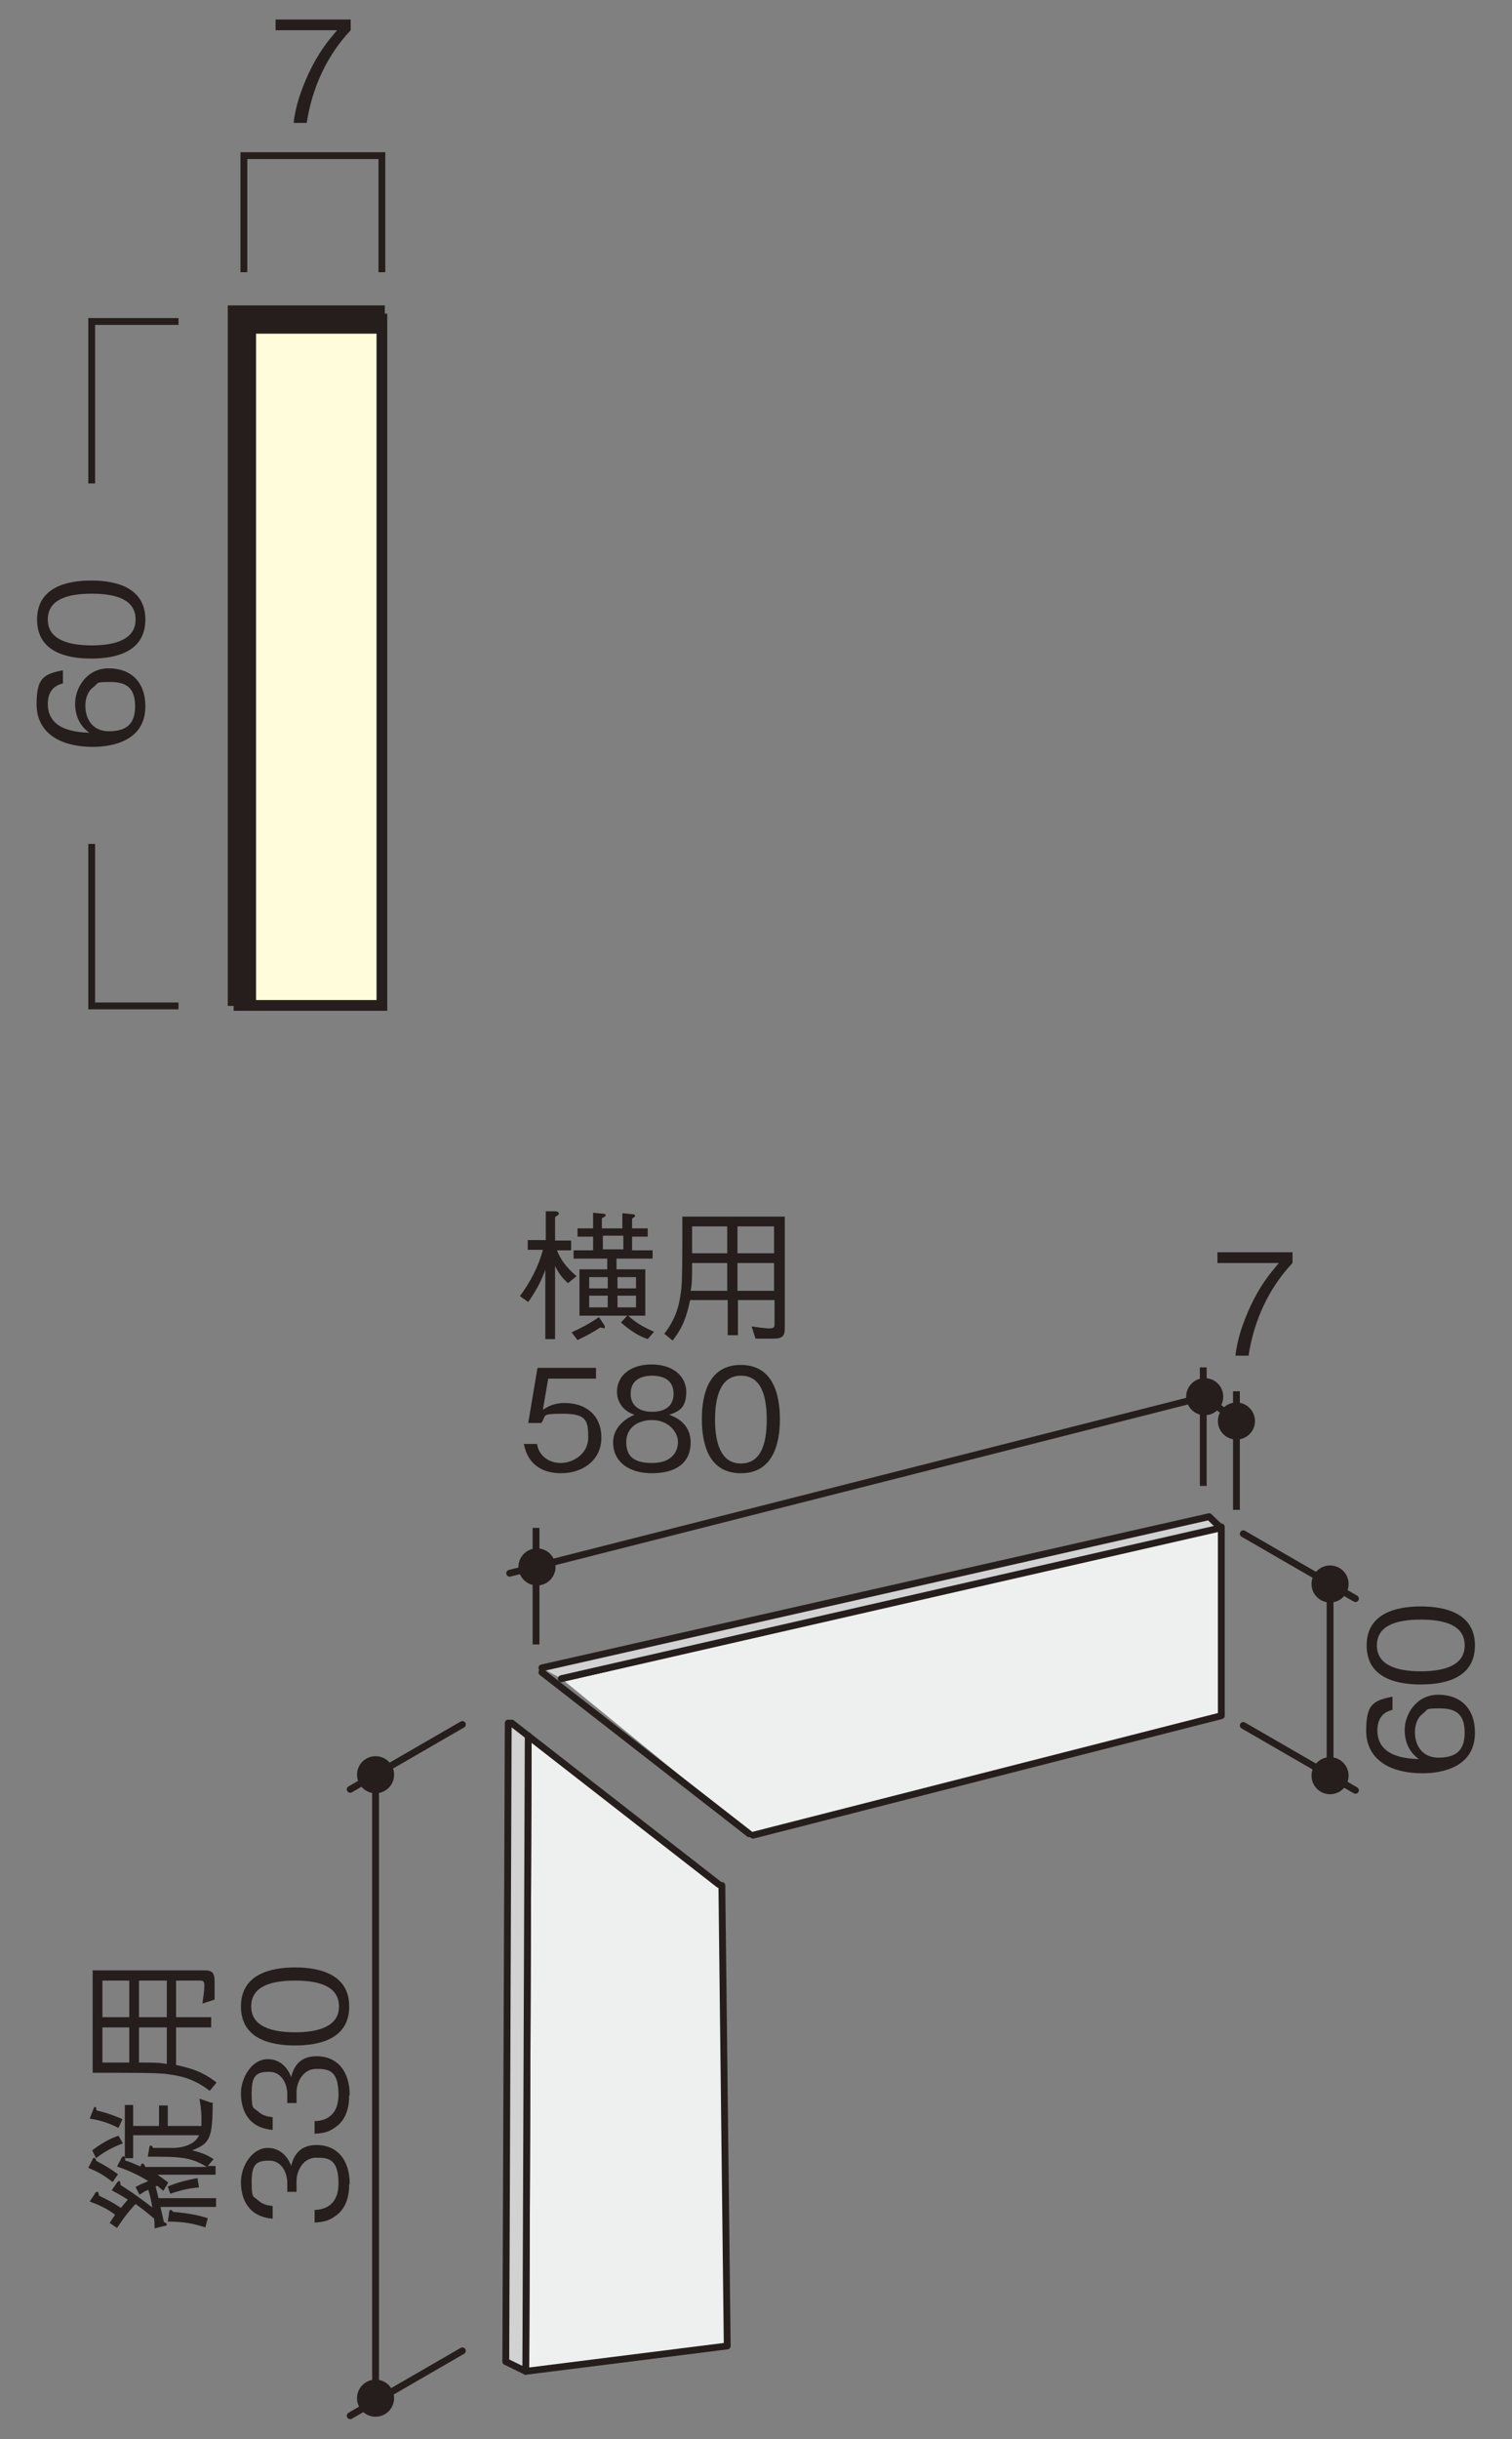 <?xml version="1.0" encoding="UTF-8"?>
<svg xmlns="http://www.w3.org/2000/svg" version="1.1" viewBox="0 0 310 500">
  <rect x="0" y="0" width="310" height="500" fill="#808080" stroke="none"/>
  <defs>
    <style>
      .cls-1 {
        stroke-linecap: round;
        stroke-linejoin: round;
      }

      .cls-1, .cls-2, .cls-3, .cls-4, .cls-5 {
        fill: none;
        stroke: #251e1c;
      }

      .cls-1, .cls-3 {
        stroke-width: 1.4px;
      }

      .cls-2 {
        stroke-width: 5.8px;
      }

      .cls-6 {
        fill: #eeefef;
      }

      .cls-7 {
        fill: #fffcdb;
      }

      .cls-8 {
        fill: #251e1c;
      }

      .cls-9 {
        fill: #d2d2d3;
      }

      .cls-4 {
        stroke-width: 2px;
      }

      .cls-5 {
        stroke-width: 2.2px;
      }
    </style>
  </defs>
  <!-- Generator: Adobe Illustrator 28.7.3, SVG Export Plug-In . SVG Version: 1.2.0 Build 164)  -->
  <g>
    <g id="_レイヤー_1" data-name="レイヤー_1">
      <g>
        <g>
          <path class="cls-8" d="M116.4,263c-1.4-1.3-2-2.3-2.6-3.5v15h-2v-14.2c-.7,1.9-1.6,3.9-3.5,6.6l-1.7-1.2c2.1-2.9,3.8-6,4.7-9.5h-3.1v-2h3.7v-5.9h2.1c.6.1.6.5.6.5,0,.2-.5.5-.8.7v4.8h3.3v2h-2.9c.7,1.9,2,3.6,4,5.3l-1.7,1.4ZM123.6,272.2c-.2,0-.4,0-.5-.1-1.5,1-3,1.8-4.7,2.6l-1.2-1.6c1.8-.8,3.4-1.6,5.6-3.1l1,1.5c.1.1.2.3.2.5s0,.3-.3.3ZM132.8,274.5c-1.8-.6-3.4-1.6-5.5-3.4l1.3-1.4h-9.8v-9.5h5.7v-2.2h-6.9v-1.7h4v-2.8h-3.2v-1.7h3.2v-3.2l2.1.2c.3,0,.5.2.5.3,0,.2-.5.5-.8.6v2.1h4.2v-3.1l2.1.2c0,0,.5,0,.5.3s0,.1-.6.6v2h3.2v1.7h-3.2v2.8h4.2v1.7h-7.4v2.2h5.9v9.5h-3.5c1.4,1.3,2.8,2.2,5.3,3.3l-1.4,1.6ZM124.6,261.8h-3.8v2.3h3.8v-2.3ZM124.6,265.6h-3.8v2.4h3.8v-2.4ZM127.8,253.3h-4.2v2.8h4.2v-2.8ZM130.4,261.8h-3.8v2.3h3.8v-2.3ZM130.4,265.6h-3.8v2.4h3.8v-2.4Z"/>
          <path class="cls-8" d="M158.5,274.4h-3.6l-.8-2.5c.7.1,2.6.4,3.7.4s1-.5,1-1.1v-4.7h-7.5v7.2h-2.1v-7.2h-7.7c-.7,3.2-1.4,5.5-3.6,8.3l-1.7-1.4c2.8-3.6,3.2-6.8,3.5-9.3.2-2.7.2-5.4.2-14.7h21v22.9c0,1.5-.4,2.1-2.3,2.1ZM149.1,258.9h-7.2c0,2.9,0,4.2-.3,5.7h7.5v-5.7ZM149.1,251.4h-7.2v5.5h7.2v-5.5ZM158.7,251.4h-7.5v5.5h7.5v-5.5ZM158.7,258.9h-7.5v5.7h7.5v-5.7Z"/>
        </g>
        <g>
          <path class="cls-8" d="M115.1,302c-4.6,0-7-2.4-7.7-6h2.7c.4,2.5,2.5,3.9,4.9,3.9s5.6-1.8,5.6-5.2-.3-4.9-5.1-4.9-3.4.3-4.5,1.9h-2.7l1.9-11.3h12v2.2h-9.8l-1.1,6.4c.8-.5,2-1.4,4.5-1.4,4.3,0,7.5,2.5,7.5,7.1s-3.8,7.3-8.3,7.3Z"/>
          <path class="cls-8" d="M133.7,302c-5.2,0-8-2.7-8-6.3s3.4-5.3,4.4-5.7c-2.3-.7-3.6-2.6-3.6-4.7,0-3.1,2.5-5.6,7.1-5.6s7.1,2.6,7.1,5.6-1.2,4-3.5,4.7c1,.4,4.4,1.6,4.4,5.7s-2.9,6.3-8,6.3ZM133.7,291.1c-3.1,0-5.3,1.7-5.3,4.5s1.4,4.3,5.3,4.3,5.3-2.2,5.3-4.3-2-4.5-5.3-4.5ZM133.7,282c-2.1,0-4.4.8-4.4,3.7s2.4,3.7,4.4,3.7,4.4-.7,4.4-3.7-2.4-3.7-4.4-3.7Z"/>
          <path class="cls-8" d="M151.9,302c-6.5,0-8-5.8-8-11.1s1.5-11.1,8-11.1,8,5.9,8,11.1-1.5,11.1-8,11.1ZM151.9,282c-4.1,0-5.3,4.2-5.3,9s1.2,9,5.3,9,5.3-4,5.3-9-1.2-9-5.3-9Z"/>
        </g>
        <path class="cls-8" d="M80.8,363.8c0,2.1-1.7,3.8-3.8,3.8s-3.8-1.7-3.8-3.8,1.7-3.8,3.8-3.8,3.8,1.7,3.8,3.8"/>
        <path class="cls-8" d="M80.8,491.6c0,2.1-1.7,3.8-3.8,3.8s-3.8-1.7-3.8-3.8,1.7-3.8,3.8-3.8,3.8,1.7,3.8,3.8"/>
        <line class="cls-1" x1="77" y1="492.4" x2="77" y2="363.8"/>
        <g>
          <path class="cls-8" d="M19.8,443c1.8.9,3,1.7,4.4,2.7l-1.1,1.6c-1.4-1.1-2.7-2-5-2.9l.9-1.8c0-.1.2-.3.3-.3s.3.2.5.7ZM19.7,432.6c2.2.5,3.8,1.1,5.4,1.8l-.8,1.8c-2.4-1.2-4-1.6-5.9-1.9l.8-2.1c.1-.3.3-.3.3-.3.2,0,.2.2.3.7ZM43.6,431c0,7.4-.6,8.4-4.2,9.8,2,.5,3,.9,4.4,1.8l-1.2,1.4h1.6v1.8h-11.9c1,.7,1.7,1.2,2.2,1.6l-1,1.7c-.5-.4-.6-.5-1.2-1-.2,0-.2,0-.4.1.2.7.2.8.6,2.4h11.8v1.8h-11.4c.1.5.6,2.6.7,3.1.3.1.6.3.6.5s-.2.3-.5.3l-2,.5c0-.5,0-1.2-.1-2-1.5-1.3-2.4-2-3.8-3-1.8,1.9-3,3.7-3.8,4.9l-1.5-1c.5-.9.8-1.2,1.1-1.7-1.8-1.4-3.8-2.2-5.2-2.7l1.1-1.7c.1-.2.2-.3.4-.3.2,0,.3,0,.4.8,1.5.7,2.7,1.3,4.5,2.5.3-.4.9-1.1,1.4-1.7-.8-.5-1.9-1.2-3.3-1.9l1.1-1.6c0,0,.2-.3.4-.3s.3.1.3.8c1.3.8,3.7,2.4,6.5,4.6-.1-.9-.3-2-.8-3.6-.8.3-1,.5-1.8,1l-.8-1.6c.9-.5,1.7-.8,2.6-1.2-2.1-1.3-3.9-2.1-6.4-3l.9-1.7c.1-.2.3-.4.4-.4.3,0,.3.3.4.9.5.1,1.7.6,3.1,1.2.2-.5.2-.6.4-.6.3,0,.5.5.6.7h12.6c-3.4-2.1-5.7-2.1-12.1-2.1l.3-1.8c0-.3.2-.5.3-.5.2,0,.4.3.5.5.7,0,3.8,0,4.1,0,1.7,0,4.5-.6,5.3-2.6h-13.5v4.7h-1.7v-10.9h1.7v4.3h5.3v-4.2h1.8v4.2h6.9c0-.4,0-.6,0-1.4s0-1.8-.4-4.2l2.3.8ZM25.1,439.4c-2.1.8-3.9,1.8-5.4,3l-.8-1.6c2.5-1.9,4.2-2.6,5.4-3l.9,1.6ZM35.4,453.4c3.6.3,5.6.8,7.2,1.3l-.5,1.9c-2.1-.7-4.2-1.2-7.7-1.2l.3-2c0-.2.1-.4.3-.4.2,0,.3.2.5.4ZM40.8,448.4c-1.2.1-3,.3-5.9,1.3l-.5-1.5c1.5-.6,3.2-1.2,6.1-1.7l.3,1.9Z"/>
          <path class="cls-8" d="M44,406.3v3.6l-2.5.8c.1-.7.4-2.6.4-3.7s-.5-1-1.1-1h-4.7v7.5h7.2v2.1h-7.2v7.7c3.2.7,5.5,1.4,8.3,3.6l-1.4,1.7c-3.6-2.8-6.8-3.2-9.3-3.5-2.7-.2-5.4-.2-14.7-.2v-21h22.9c1.5,0,2.1.4,2.1,2.3ZM21,406v7.5h5.5v-7.5h-5.5ZM21,415.6v7.2h5.5v-7.2h-5.5ZM28.5,406v7.5h5.7v-7.5h-5.7ZM28.5,415.6v7.2c2.9,0,4.2,0,5.7.3v-7.5h-5.7Z"/>
        </g>
        <g>
          <path class="cls-8" d="M71.6,447.7c0,2.4-.6,5.1-2.9,6.6-1.6,1.2-3.1,1.2-4.2,1.3v-2.6c1.1,0,4.9-.3,4.9-5.4s-2.1-5.3-4.6-5.3-4,2.5-4,4.8v2.2h-1.9v-1.9c0-1.6-.9-4.5-3.7-4.5s-3.6.9-3.6,4.4.3,2.8,1.4,3.8c1,.9,2.1,1,2.9,1.1v2.6c-5.1-.4-6.5-4.2-6.5-7.5s2.3-7,5.5-7,4.5,2.8,4.8,3.7c.3-1.2,1.1-4.3,5.2-4.3s6.8,2.9,6.8,8Z"/>
          <path class="cls-8" d="M71.6,429.5c0,2.4-.6,5.1-2.9,6.6-1.6,1.2-3.1,1.2-4.2,1.3v-2.6c1.1,0,4.9-.3,4.9-5.4s-2.1-5.3-4.6-5.3-4,2.5-4,4.8v2.2h-1.9v-1.9c0-1.6-.9-4.5-3.7-4.5s-3.6.9-3.6,4.4.3,2.8,1.4,3.8c1,.9,2.1,1,2.9,1.1v2.6c-5.1-.4-6.5-4.2-6.5-7.5s2.3-7,5.5-7,4.5,2.8,4.8,3.7c.3-1.2,1.1-4.3,5.2-4.3s6.8,2.9,6.8,8Z"/>
          <path class="cls-8" d="M71.6,411.3c0,6.5-5.8,8-11.1,8s-11.1-1.5-11.1-8,5.9-8,11.1-8,11.1,1.5,11.1,8ZM51.5,411.3c0,4.1,4.2,5.3,9,5.3s9-1.2,9-5.3-4-5.3-9-5.3-9,1.2-9,5.3Z"/>
        </g>
        <line class="cls-1" x1="71.8" y1="495.2" x2="94.8" y2="481.9"/>
        <line class="cls-1" x1="94.8" y1="353.5" x2="71.8" y2="366.8"/>
        <line class="cls-1" x1="104.5" y1="322.5" x2="247" y2="286.3"/>
        <path class="cls-8" d="M113.9,321.2c0,2.1-1.7,3.8-3.8,3.8s-3.8-1.7-3.8-3.8,1.7-3.8,3.8-3.8,3.8,1.7,3.8,3.8"/>
        <path class="cls-8" d="M250.8,286.3c0,2.1-1.7,3.8-3.8,3.8s-3.8-1.7-3.8-3.8,1.7-3.8,3.8-3.8,3.8,1.7,3.8,3.8"/>
        <line class="cls-3" x1="109.9" y1="313.2" x2="109.9" y2="337.1"/>
        <line class="cls-3" x1="246.7" y1="280.3" x2="246.7" y2="304.6"/>
        <polyline class="cls-6" points="108.3 355.8 107.8 486.1 149.1 480.9 148 386.5"/>
        <polyline class="cls-1" points="108.3 355.8 107.8 486.1 149.1 480.9 148 386.5"/>
        <polyline class="cls-9" points="104.2 353.2 103.7 484.1 107.8 486.1 108.3 355.9"/>
        <polyline class="cls-1" points="104.2 353.2 103.7 484.1 107.8 486.1 108.3 355.9"/>
        <line class="cls-9" x1="104.9" y1="353.2" x2="147.4" y2="386.3"/>
        <line class="cls-1" x1="104.9" y1="353.2" x2="147.4" y2="386.3"/>
        <polyline class="cls-6" points="115.1 344.1 250.4 313 250.4 351.7 154.4 376.2"/>
        <polyline class="cls-1" points="115.1 344.1 250.4 313 250.4 351.7 154.4 376.2"/>
        <polyline class="cls-9" points="111.1 341.9 247.9 310.9 250.3 313.2 115.1 344.1"/>
        <polyline class="cls-1" points="111.1 341.9 247.9 310.9 250.3 313.2 115.1 344.1"/>
        <line class="cls-9" x1="111.1" y1="342.8" x2="153.6" y2="375.9"/>
        <line class="cls-1" x1="111.1" y1="342.8" x2="153.6" y2="375.9"/>
        <path class="cls-8" d="M256,277.9h-2.7c.4-3.6,1.6-6.9,3.1-10.2,2.1-4.4,3.8-6.4,5.8-8.8h-12.6v-2.2h15.4v2.2c-4.9,5.2-7.9,11.8-9,18.9Z"/>
        <line class="cls-3" x1="253.5" y1="291.3" x2="247" y2="286.3"/>
        <path class="cls-8" d="M257.3,291.3c0,2.1-1.7,3.8-3.8,3.8s-3.8-1.7-3.8-3.8,1.7-3.8,3.8-3.8,3.8,1.7,3.8,3.8"/>
        <line class="cls-3" x1="253.5" y1="285.2" x2="253.5" y2="309.5"/>
        <path class="cls-8" d="M268.9,324.7c0,2.1,1.7,3.8,3.8,3.8s3.8-1.7,3.8-3.8-1.7-3.8-3.8-3.8-3.8,1.7-3.8,3.8"/>
        <path class="cls-8" d="M268.9,364c0,2.1,1.7,3.8,3.8,3.8s3.8-1.7,3.8-3.8-1.7-3.8-3.8-3.8-3.8,1.7-3.8,3.8"/>
        <line class="cls-1" x1="272.7" y1="364.5" x2="272.7" y2="324.7"/>
        <g>
          <path class="cls-8" d="M302.4,355.2c0,7.2-7,8.3-10.7,8.3-7.5,0-11.6-3.4-11.6-8.7s1.3-6.2,5.4-7v2.7c-.8.2-3.1.8-3.1,4.2,0,5.6,6.3,5.8,8.5,5.9-1.5-1.1-2.9-2.9-2.9-6s2.3-7.2,6.9-7.2,7.5,2.9,7.5,7.7ZM291.7,351.3c-1.2.9-1.6,2.4-1.6,3.8,0,2.7,1.5,5.2,4.8,5.2s5.4-1.2,5.4-5.1-1.9-5-5.1-5-2.3.2-3.4,1Z"/>
          <path class="cls-8" d="M302.4,337.3c0,6.5-5.8,8-11.1,8s-11.1-1.5-11.1-8,5.9-8,11.1-8,11.1,1.5,11.1,8ZM282.3,337.3c0,4.1,4.2,5.3,9,5.3s9-1.2,9-5.3-4-5.3-9-5.3-9,1.2-9,5.3Z"/>
        </g>
        <line class="cls-1" x1="277.9" y1="367" x2="254.9" y2="353.7"/>
        <line class="cls-1" x1="254.9" y1="314.4" x2="277.9" y2="327.7"/>
        <polyline class="cls-4" points="49 103 49 206.2 78.4 206.2"/>
        <rect class="cls-7" x="49" y="65.4" width="29.3" height="140.8"/>
        <rect class="cls-5" x="49" y="65.4" width="29.3" height="140.7"/>
        <polyline class="cls-2" points="49.6 206.2 49.6 65.5 78.9 65.5"/>
        <polyline class="cls-3" points="78.3 55.8 78.3 31.9 50 31.9 50 55.8"/>
        <path class="cls-8" d="M62.9,25.2h-2.7c.4-3.6,1.6-6.9,3.1-10.2,2.1-4.4,3.8-6.4,5.8-8.8h-12.6v-2.2h15.4v2.2c-4.9,5.2-7.9,11.8-9,18.9Z"/>
        <polyline class="cls-3" points="36.6 206.2 18.8 206.2 18.8 173"/>
        <polyline class="cls-3" points="18.8 99.1 18.8 65.9 36.6 65.9"/>
        <g>
          <path class="cls-8" d="M29.8,144.8c0,7.2-7,8.3-10.7,8.3-7.5,0-11.6-3.4-11.6-8.7s1.3-6.2,5.4-7v2.7c-.8.2-3.1.8-3.1,4.2,0,5.6,6.3,5.8,8.5,5.9-1.5-1.1-2.9-2.9-2.9-6s2.3-7.2,6.9-7.2,7.5,2.9,7.5,7.7ZM19.1,140.9c-1.2.9-1.6,2.4-1.6,3.8,0,2.7,1.5,5.2,4.8,5.2s5.4-1.2,5.4-5.1-1.9-5-5.1-5-2.3.2-3.4,1Z"/>
          <path class="cls-8" d="M29.8,127c0,6.5-5.8,8-11.1,8s-11.1-1.5-11.1-8,5.9-8,11.1-8,11.1,1.5,11.1,8ZM9.8,127c0,4.1,4.2,5.3,9,5.3s9-1.2,9-5.3-4-5.3-9-5.3-9,1.2-9,5.3Z"/>
        </g>
      </g>
    </g>
  </g>
</svg>